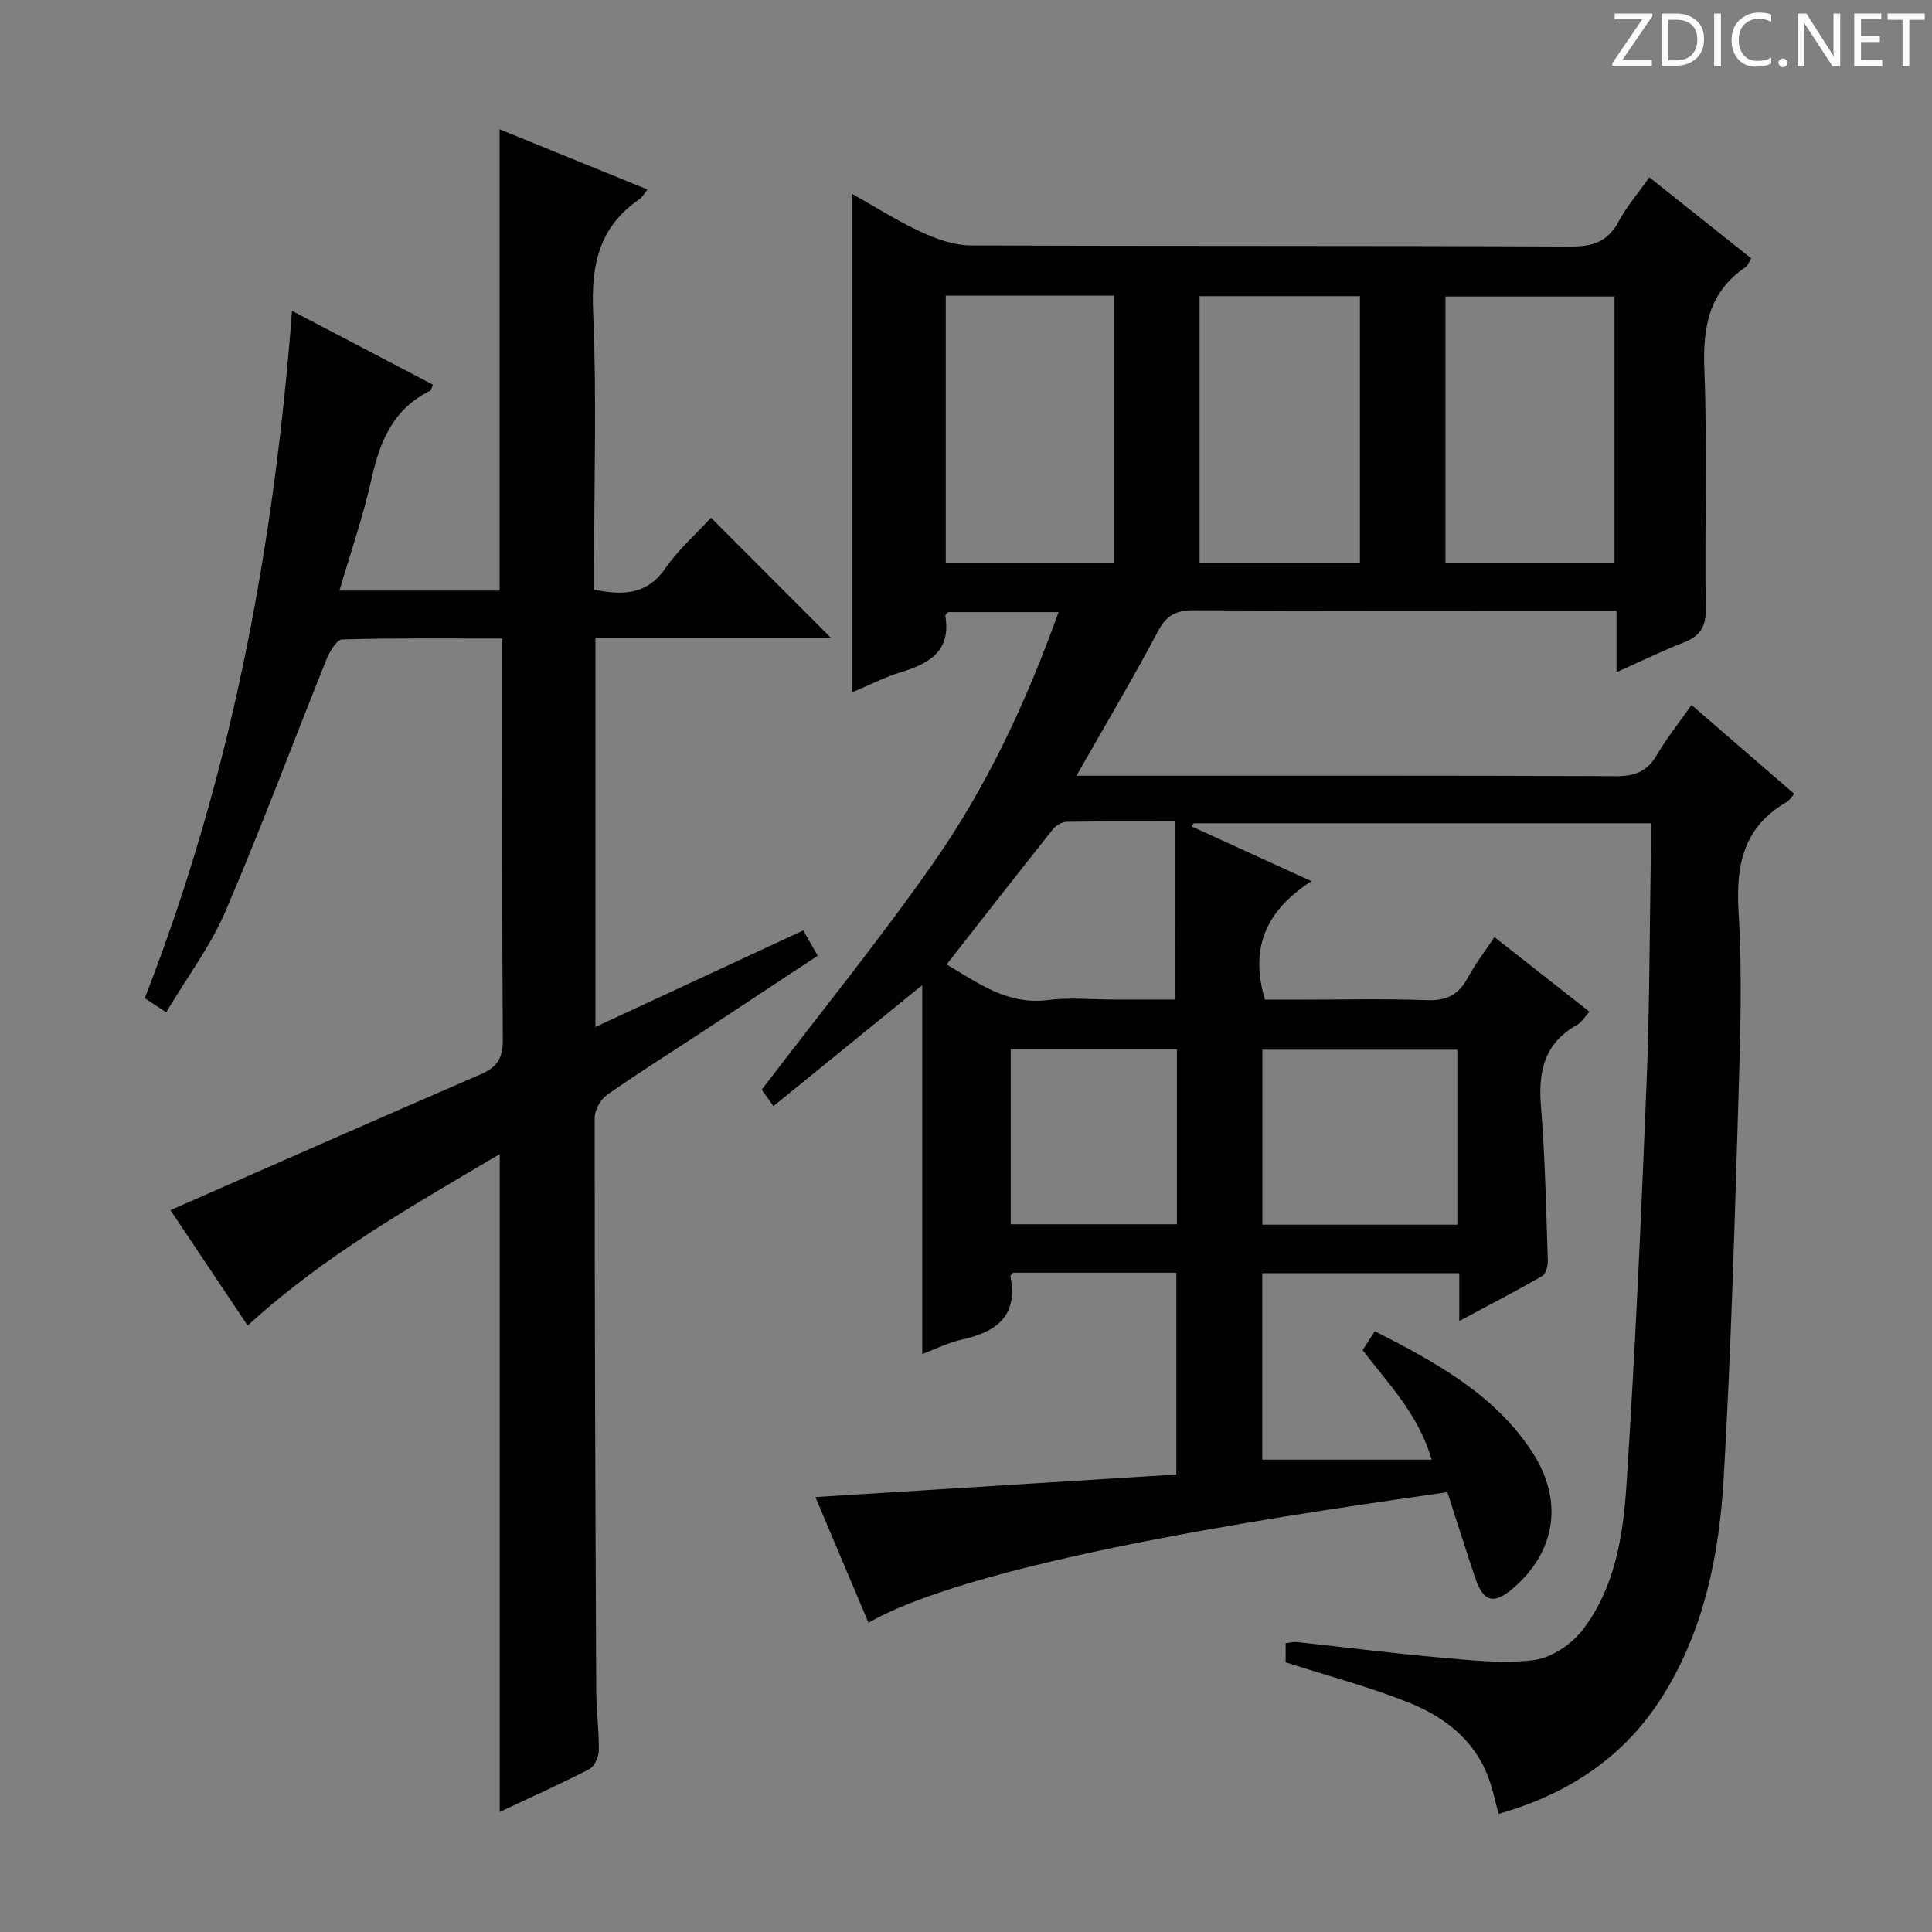 <svg enable-background="new 0 0 400 400" viewBox="0 0 400 400" xmlns="http://www.w3.org/2000/svg"><rect x="0" y="0" width="400" height="400" fill="#808080" stroke="none"/><g fill="#fcfafa"><path d="m342.2 3.2-6.3 9.2h6.1v1.2h-8.2v-.5l6.2-9.1h-5.7v-1.2h7.8v.4z"/><path d="m344 13.7v-10.9h3.1c1.6 0 3 .5 4.1 1.4 1.1 1 1.6 2.2 1.6 3.9s-.5 3-1.6 4-2.5 1.5-4.2 1.5h-3zm1.4-9.6v8.4h1.6c1.4 0 2.5-.4 3.2-1.1.8-.8 1.2-1.8 1.2-3.2s-.4-2.4-1.2-3.1-1.8-1-3.1-1z"/><path d="m356.3 2.8v10.9h-1.4v-10.9z"/><path d="m366.6 13.2c-.8.4-1.8.6-3 .6-1.6 0-2.8-.5-3.7-1.5s-1.4-2.3-1.4-3.9c0-1.7.5-3.2 1.6-4.2s2.4-1.6 4-1.6c1 0 1.9.1 2.6.4v1.5c-.8-.4-1.6-.6-2.6-.6-1.2 0-2.2.4-3 1.2s-1.1 1.9-1.1 3.3c0 1.3.4 2.3 1.1 3.1s1.6 1.1 2.8 1.1c1.1 0 2-.2 2.8-.7v1.3z"/><path d="m368.2 13c0-.3.1-.5.3-.6.2-.2.4-.3.6-.3.3 0 .5.1.7.3s.3.4.3.6-.1.5-.3.6c-.2.2-.4.3-.7.3s-.5-.1-.6-.3c-.2-.2-.3-.4-.3-.6z"/><path d="m381.1 13.7h-1.7l-5.5-8.4c-.2-.2-.3-.5-.4-.7 0 .2.1.8.1 1.5v7.6h-1.4v-10.9h1.8l5.3 8.3c.3.4.4.6.4.8 0-.3-.1-.8-.1-1.6v-7.5h1.4v10.9z"/><path d="m389.7 13.7h-5.8v-10.9h5.6v1.2h-4.2v3.5h3.9v1.2h-3.9v3.7h4.4z"/><path d="m398.4 4.1h-3.1v9.6h-1.4v-9.6h-3.1v-1.3h7.7v1.3z"/></g><path d="m299.67 308.95c-23.64 3.38-96.1 13.33-119.86 27.02-3.72-8.81-7.41-17.54-10.99-26.02 25.09-1.57 49.75-3.11 74.73-4.67 0-14.34 0-27.89 0-41.78-11.31 0-22.56 0-33.81 0-.19.26-.58.56-.54.77 1.63 8.19-2.88 11.49-10.03 13.07-2.97.66-5.77 2.09-8.23 3.01 0-25.85 0-51.37 0-76.39-9.88 8.04-20.22 16.45-30.81 25.05-1.54-2.16-2.38-3.34-2.42-3.4 12.14-15.94 24.41-31.04 35.54-46.95 11.05-15.8 19.22-33.24 25.91-51.93-8.01 0-15.42 0-22.83 0-.22.25-.65.53-.61.74 1.2 7.17-3.13 9.86-9.03 11.64-3.44 1.04-6.68 2.73-10.32 4.25 0-34.64 0-68.75 0-103.25 4.89 2.74 9.51 5.69 14.43 7.96 3.18 1.47 6.81 2.73 10.25 2.74 41.33.18 82.66.03 123.99.24 4.68.02 7.83-.97 10.09-5.21 1.63-3.05 3.95-5.74 6.35-9.13 7.06 5.62 14.01 11.14 21.09 16.78-.48.76-.69 1.49-1.17 1.82-7.63 5.17-8.87 12.46-8.53 21.2.63 16.47.03 32.99.29 49.49.06 3.82-1.19 5.7-4.57 7.02-4.46 1.74-8.77 3.86-13.91 6.16 0-4.36 0-8.22 0-12.75-2.43 0-4.2 0-5.97 0-27.16 0-54.33.06-81.49-.08-3.59-.02-5.65.94-7.42 4.26-5.21 9.8-10.87 19.35-16.93 30h6.22c35.16 0 70.33-.07 105.49.09 3.95.02 6.52-1.03 8.51-4.48 1.98-3.42 4.5-6.53 7.13-10.26 7.22 6.25 14.2 12.29 21.25 18.39-.64.72-.99 1.37-1.53 1.68-8.94 5.15-10.58 13-9.99 22.74.78 12.78.37 25.66-.02 38.48-.8 26.27-1.54 52.55-3.06 78.78-.92 15.81-4.02 31.39-12.64 45.13-7.85 12.51-19.35 20.22-33.95 24.38-.76-2.74-1.25-5.14-2.08-7.41-2.91-7.94-9.2-12.7-16.58-15.65-8.13-3.25-16.66-5.49-25.44-8.31 0-.76 0-2.2 0-3.95.77-.09 1.57-.33 2.32-.25 9.91 1.06 19.81 2.34 29.74 3.21 6.45.57 13.06 1.33 19.4.51 3.6-.47 7.73-3.26 10.02-6.23 6.73-8.75 8.41-19.56 9.09-30.13 1.8-27.71 3.04-55.45 4.16-83.19.64-15.96.62-31.95.89-47.93.03-1.81 0-3.61 0-5.76-31.84 0-63.25 0-94.67 0-.14.22-.28.43-.42.65 7.95 3.63 15.89 7.26 24.81 11.34-9.18 5.92-12.91 13.58-9.62 24.53h6.6c9 0 18.01-.23 26.99.1 4.03.15 6.5-1.13 8.37-4.6 1.57-2.91 3.62-5.55 5.55-8.45 6.53 5.13 12.94 10.16 19.67 15.44-.92 1-1.59 2.19-2.61 2.76-6.75 3.78-8.02 9.62-7.43 16.84.87 10.6 1.06 21.26 1.42 31.9.04 1.09-.39 2.78-1.15 3.22-5.43 3.14-11.01 6.02-17.18 9.32 0-3.67 0-6.58 0-9.89-13.77 0-27.13 0-40.79 0v38.6h35.08c-2.79-9.49-8.95-15.65-14.31-22.67.72-1.11 1.49-2.3 2.54-3.93 12.45 6.38 24.6 12.91 32.49 24.88 6.63 10.06 5.03 20.62-3.74 28.23-4.08 3.54-6.23 3.06-7.97-2.01-1.96-5.82-3.78-11.66-5.76-17.76zm-103.86-247.73v55.27h34.83c0-18.57 0-36.81 0-55.27-11.71 0-23.15 0-34.83 0zm103.46 55.26h35c0-18.59 0-36.84 0-55.09-11.87 0-23.42 0-35 0zm-17.71.08c0-18.84 0-37.07 0-55.24-11.28 0-22.19 0-33.2 0v55.24zm20.17 137c0-12.34 0-24.23 0-36.23-13.61 0-26.96 0-40.37 0v36.23zm-58.5-83.48c-8.16 0-15.28-.06-22.39.07-.97.02-2.21.75-2.84 1.53-7.32 9.2-14.55 18.47-22.01 28 6.55 3.85 12.61 8.45 21.01 7.36 4.41-.57 8.96-.1 13.45-.1h12.77c.01-12.56.01-24.31.01-36.86zm-33.97 47.16v36.23h34.41c0-12.23 0-24.11 0-36.23-11.5 0-22.73 0-34.41 0z" fill="#010102"/><path d="m35.29 250.55c21.7-9.52 42.96-18.93 64.29-28.15 3.39-1.46 4.54-3.37 4.52-7.11-.18-25.83-.1-51.66-.1-77.49 0-1.64 0-3.29 0-5.6-11.27 0-22.21-.13-33.14.19-1.14.03-2.61 2.5-3.26 4.1-6.99 17.38-13.52 34.96-20.91 52.17-3.11 7.24-7.98 13.71-12.28 20.92-1.84-1.21-3.03-1.99-4.44-2.92 17.8-45.57 26.73-92.96 30.49-142.3 10.26 5.37 19.72 10.33 29.17 15.28-.28.7-.32 1.14-.52 1.24-7.6 3.69-10.43 10.35-12.16 18.15-1.71 7.7-4.32 15.2-6.67 23.25h33.16c0-31.85 0-63.41 0-95.51 10.14 4.13 20.23 8.23 30.61 12.46-.69.85-1.08 1.63-1.7 2.05-8.33 5.67-9.97 13.57-9.55 23.26.75 17.3.21 34.66.21 51.99v5.56c5.97 1.18 10.91 1.11 14.74-4.43 2.71-3.92 6.42-7.16 9.46-10.47 8.22 8.24 16.31 16.35 24.79 24.84-16.2 0-32.34 0-48.73 0v80.59c14.43-6.7 28.54-13.25 43.03-19.98.95 1.66 1.83 3.18 3 5.23-8.06 5.32-16.06 10.61-24.07 15.88-6.54 4.3-13.18 8.45-19.58 12.95-1.33.94-2.53 3.13-2.53 4.75-.01 39.49.14 78.99.32 118.48.02 4.15.59 8.29.54 12.43-.02 1.35-.88 3.35-1.95 3.9-6.01 3.12-12.21 5.89-18.57 8.88 0-45.49 0-90.51 0-136.2-18.01 10.7-36.23 20.87-52.18 35.51-5.48-8.19-10.96-16.38-15.99-23.9z" fill="#010102"/></svg>